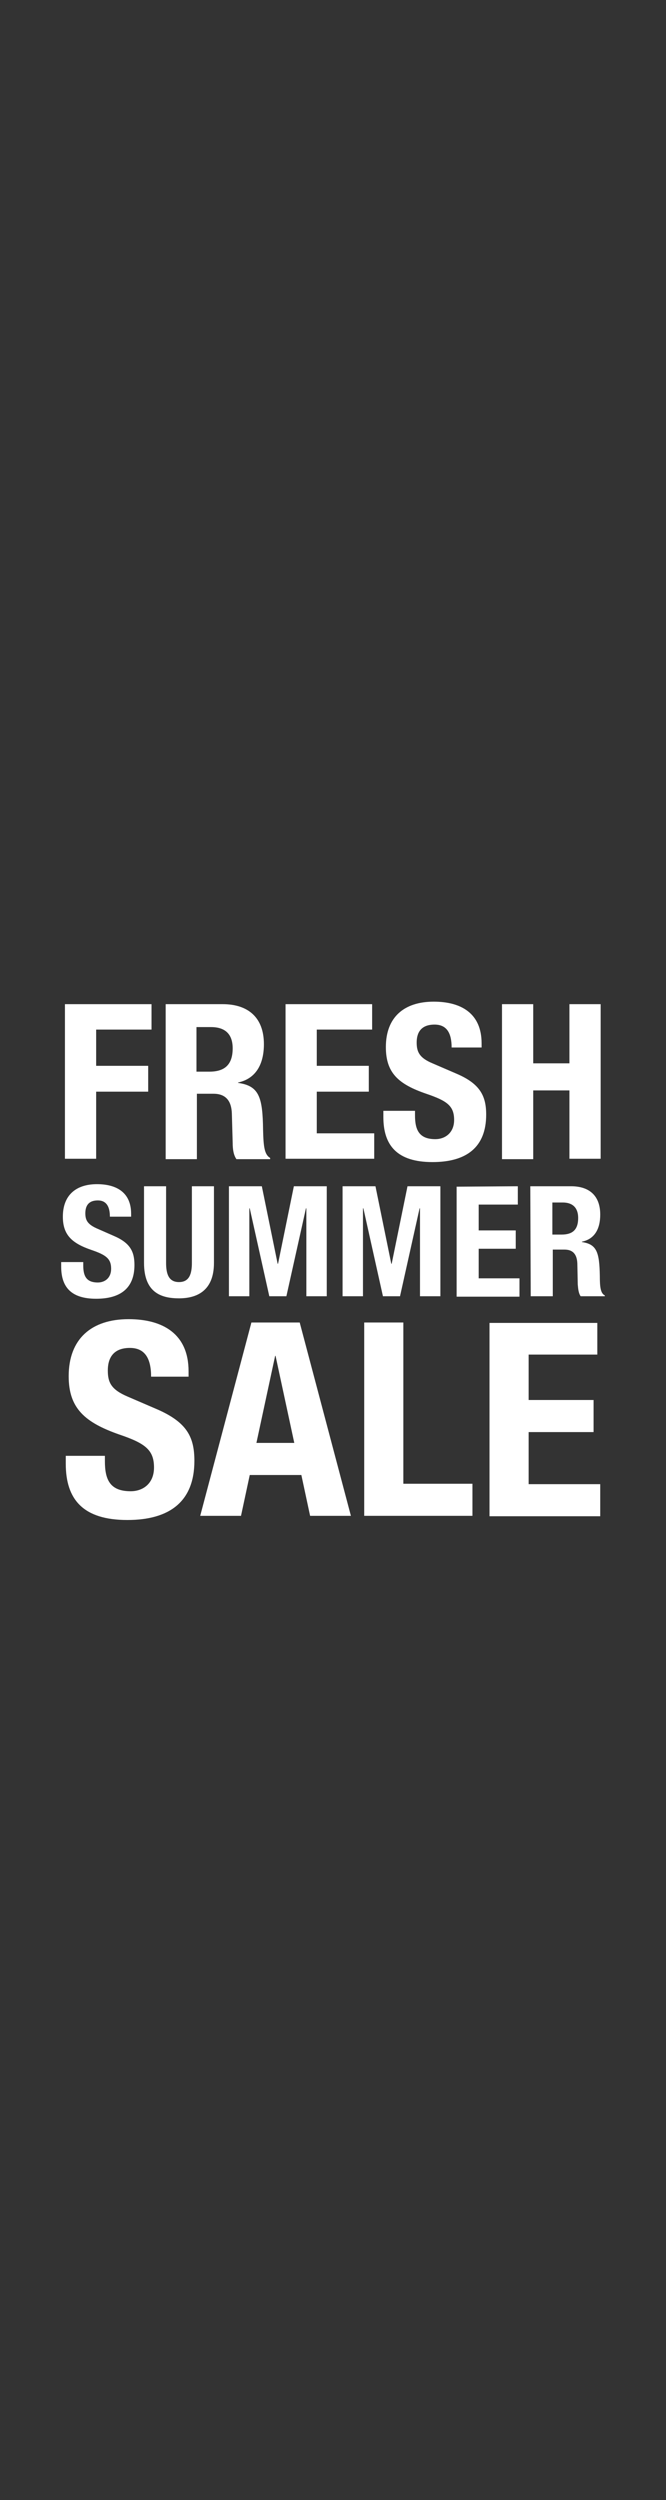 <?xml version="1.0" encoding="utf-8"?>
<!-- Generator: Adobe Illustrator 25.2.3, SVG Export Plug-In . SVG Version: 6.00 Build 0)  -->
<svg version="1.1" id="Layer_1" xmlns="http://www.w3.org/2000/svg" xmlns:xlink="http://www.w3.org/1999/xlink" x="0px" y="0px"
	 viewBox="0 0 160 600" style="enable-background:new 0 0 160 600;" xml:space="preserve">
<rect x="0" y="0" width="160" height="600" fill="#333333" stroke="none"/>
<style type="text/css">
	.st0{fill:#FFFFFF;}
</style>
<g>
	<path class="st0" d="M15.7,241h20.7v6.1H23.1v8.7h12.5v6.2H23.1v16.1h-7.5V241H15.7z"/>
	<path class="st0" d="M39.7,241h13.8c6.1,0,9.9,3.2,9.9,9.6c0,4.9-2,8.3-6.2,9.2v0.1c5.1,0.7,5.9,3.5,6,11.3
		c0.1,3.9,0.3,5.9,1.7,6.7v0.3h-8.1c-0.7-1-0.9-2.4-0.9-3.9l-0.2-7.1c-0.1-2.9-1.4-4.7-4.4-4.7h-4v15.7h-7.5V241H39.7z M47.2,257.2
		h3.1c3.6,0,5.6-1.6,5.6-5.6c0-3.4-1.8-5.1-5.2-5.1h-3.5V257.2z"/>
	<path class="st0" d="M89.4,241v6.1H76.1v8.7h12.5v6.2H76.1v10h13.8v6.1H68.6V241H89.4z"/>
	<path class="st0" d="M99.7,266.6v1.1c0,3.5,1,5.7,4.9,5.7c2.3,0,4.5-1.5,4.5-4.6c0-3.4-1.7-4.6-6.7-6.3c-6.7-2.3-9.7-5-9.7-11.2
		c0-7.2,4.4-10.9,11.5-10.9c6.7,0,11.5,2.9,11.5,10v1h-7.2c0-3.5-1.2-5.5-4.1-5.5c-3.4,0-4.3,2.1-4.3,4.3c0,2.3,0.7,3.7,3.8,5
		l5.8,2.5c5.6,2.4,7.1,5.3,7.1,9.8c0,7.9-4.8,11.4-12.9,11.4c-8.5,0-11.8-4-11.8-10.8v-1.5H99.7z"/>
	<path class="st0" d="M120.6,241h7.5v14.2h8.7V241h7.5v37.1h-7.5v-16.4h-8.7v16.5h-7.5V241z"/>
</g>
<g>
	<path class="st0" d="M20,302.9v0.8c0,2.5,0.7,4.1,3.5,4.1c1.6,0,3.2-1,3.2-3.3c0-2.4-1.2-3.3-4.7-4.5c-4.7-1.6-6.9-3.6-6.9-8
		c0-5.1,3.1-7.8,8.2-7.8c4.7,0,8.2,2,8.2,7.1v0.7h-5.1c0-2.5-0.9-3.9-2.9-3.9c-2.4,0-3,1.5-3,3.1s0.5,2.6,2.7,3.6l4.1,1.8
		c4,1.7,5,3.8,5,7c0,5.6-3.4,8.1-9.2,8.1c-6,0-8.4-2.8-8.4-7.7v-1.1H20z"/>
	<path class="st0" d="M39.9,284.7v18.4c0,2.6,0.6,4.6,3.1,4.6s3.1-2,3.1-4.6v-18.4h5.3v18.4c0,6.7-4.1,8.5-8.4,8.5s-8.4-1.4-8.4-8.5
		v-18.4C34.6,284.7,39.9,284.7,39.9,284.7z"/>
	<path class="st0" d="M55,284.7h7.9l3.8,18.6h0.1l3.8-18.6h7.9v26.4h-4.9V290h-0.1l-4.7,21.1h-4.1L60,290h-0.1v21.1H55V284.7z"/>
	<path class="st0" d="M82.3,284.7h7.9l3.8,18.6h0.1l3.8-18.6h7.9v26.4h-4.9V290h-0.1l-4.7,21.1H92L87.3,290h-0.1v21.1h-4.9
		C82.3,311.1,82.3,284.7,82.3,284.7z"/>
	<path class="st0" d="M124.4,284.7v4.4H115v6.2h8.9v4.4H115v7.1h9.8v4.4h-15.1v-26.4L124.4,284.7L124.4,284.7z"/>
	<path class="st0" d="M127.4,284.7h9.8c4.4,0,7,2.3,7,6.8c0,3.5-1.4,5.9-4.4,6.5v0.1c3.6,0.5,4.2,2.5,4.3,8.1c0,2.8,0.2,4.2,1.2,4.7
		v0.2h-5.8c-0.5-0.7-0.6-1.7-0.7-2.8l-0.1-5.1c-0.1-2.1-1-3.3-3.1-3.3h-2.8v11.2h-5.3L127.4,284.7L127.4,284.7z M132.7,296.3h2.2
		c2.6,0,4-1.1,4-4c0-2.4-1.3-3.7-3.7-3.7h-2.5V296.3z"/>
</g>
<g>
	<path class="st0" d="M25.2,349.3v1.4c0,4.4,1.2,7.2,6.2,7.2c2.9,0,5.6-1.8,5.6-5.7c0-4.2-2.1-5.8-8.3-7.9
		c-8.3-2.9-12.2-6.3-12.2-14c0-9,5.5-13.7,14.4-13.7c8.3,0,14.4,3.6,14.4,12.5v1.3h-9c0-4.4-1.5-6.9-5.1-6.9c-4.2,0-5.3,2.7-5.3,5.4
		c0,2.9,0.8,4.6,4.8,6.3l7.2,3.1c7,3.1,8.8,6.6,8.8,12.3c0,9.8-6,14.2-16.1,14.2c-10.6,0-14.8-4.9-14.8-13.5v-1.9h9.4V349.3z"/>
	<path class="st0" d="M60.4,317.4H72l12.3,46.4h-9.8l-2.1-9.8H60l-2.1,9.8h-9.8L60.4,317.4z M61.6,346.3h9.1l-4.5-20.9h-0.1
		L61.6,346.3z"/>
	<path class="st0" d="M87.5,363.8v-46.4h9.4v38.7h16.6v7.7H87.5L87.5,363.8z"/>
	<path class="st0" d="M143.5,317.4v7.7H127V336h15.6v7.7H127v12.5h17.2v7.7h-26.6v-46.4h25.9V317.4z"/>
</g>
</svg>
